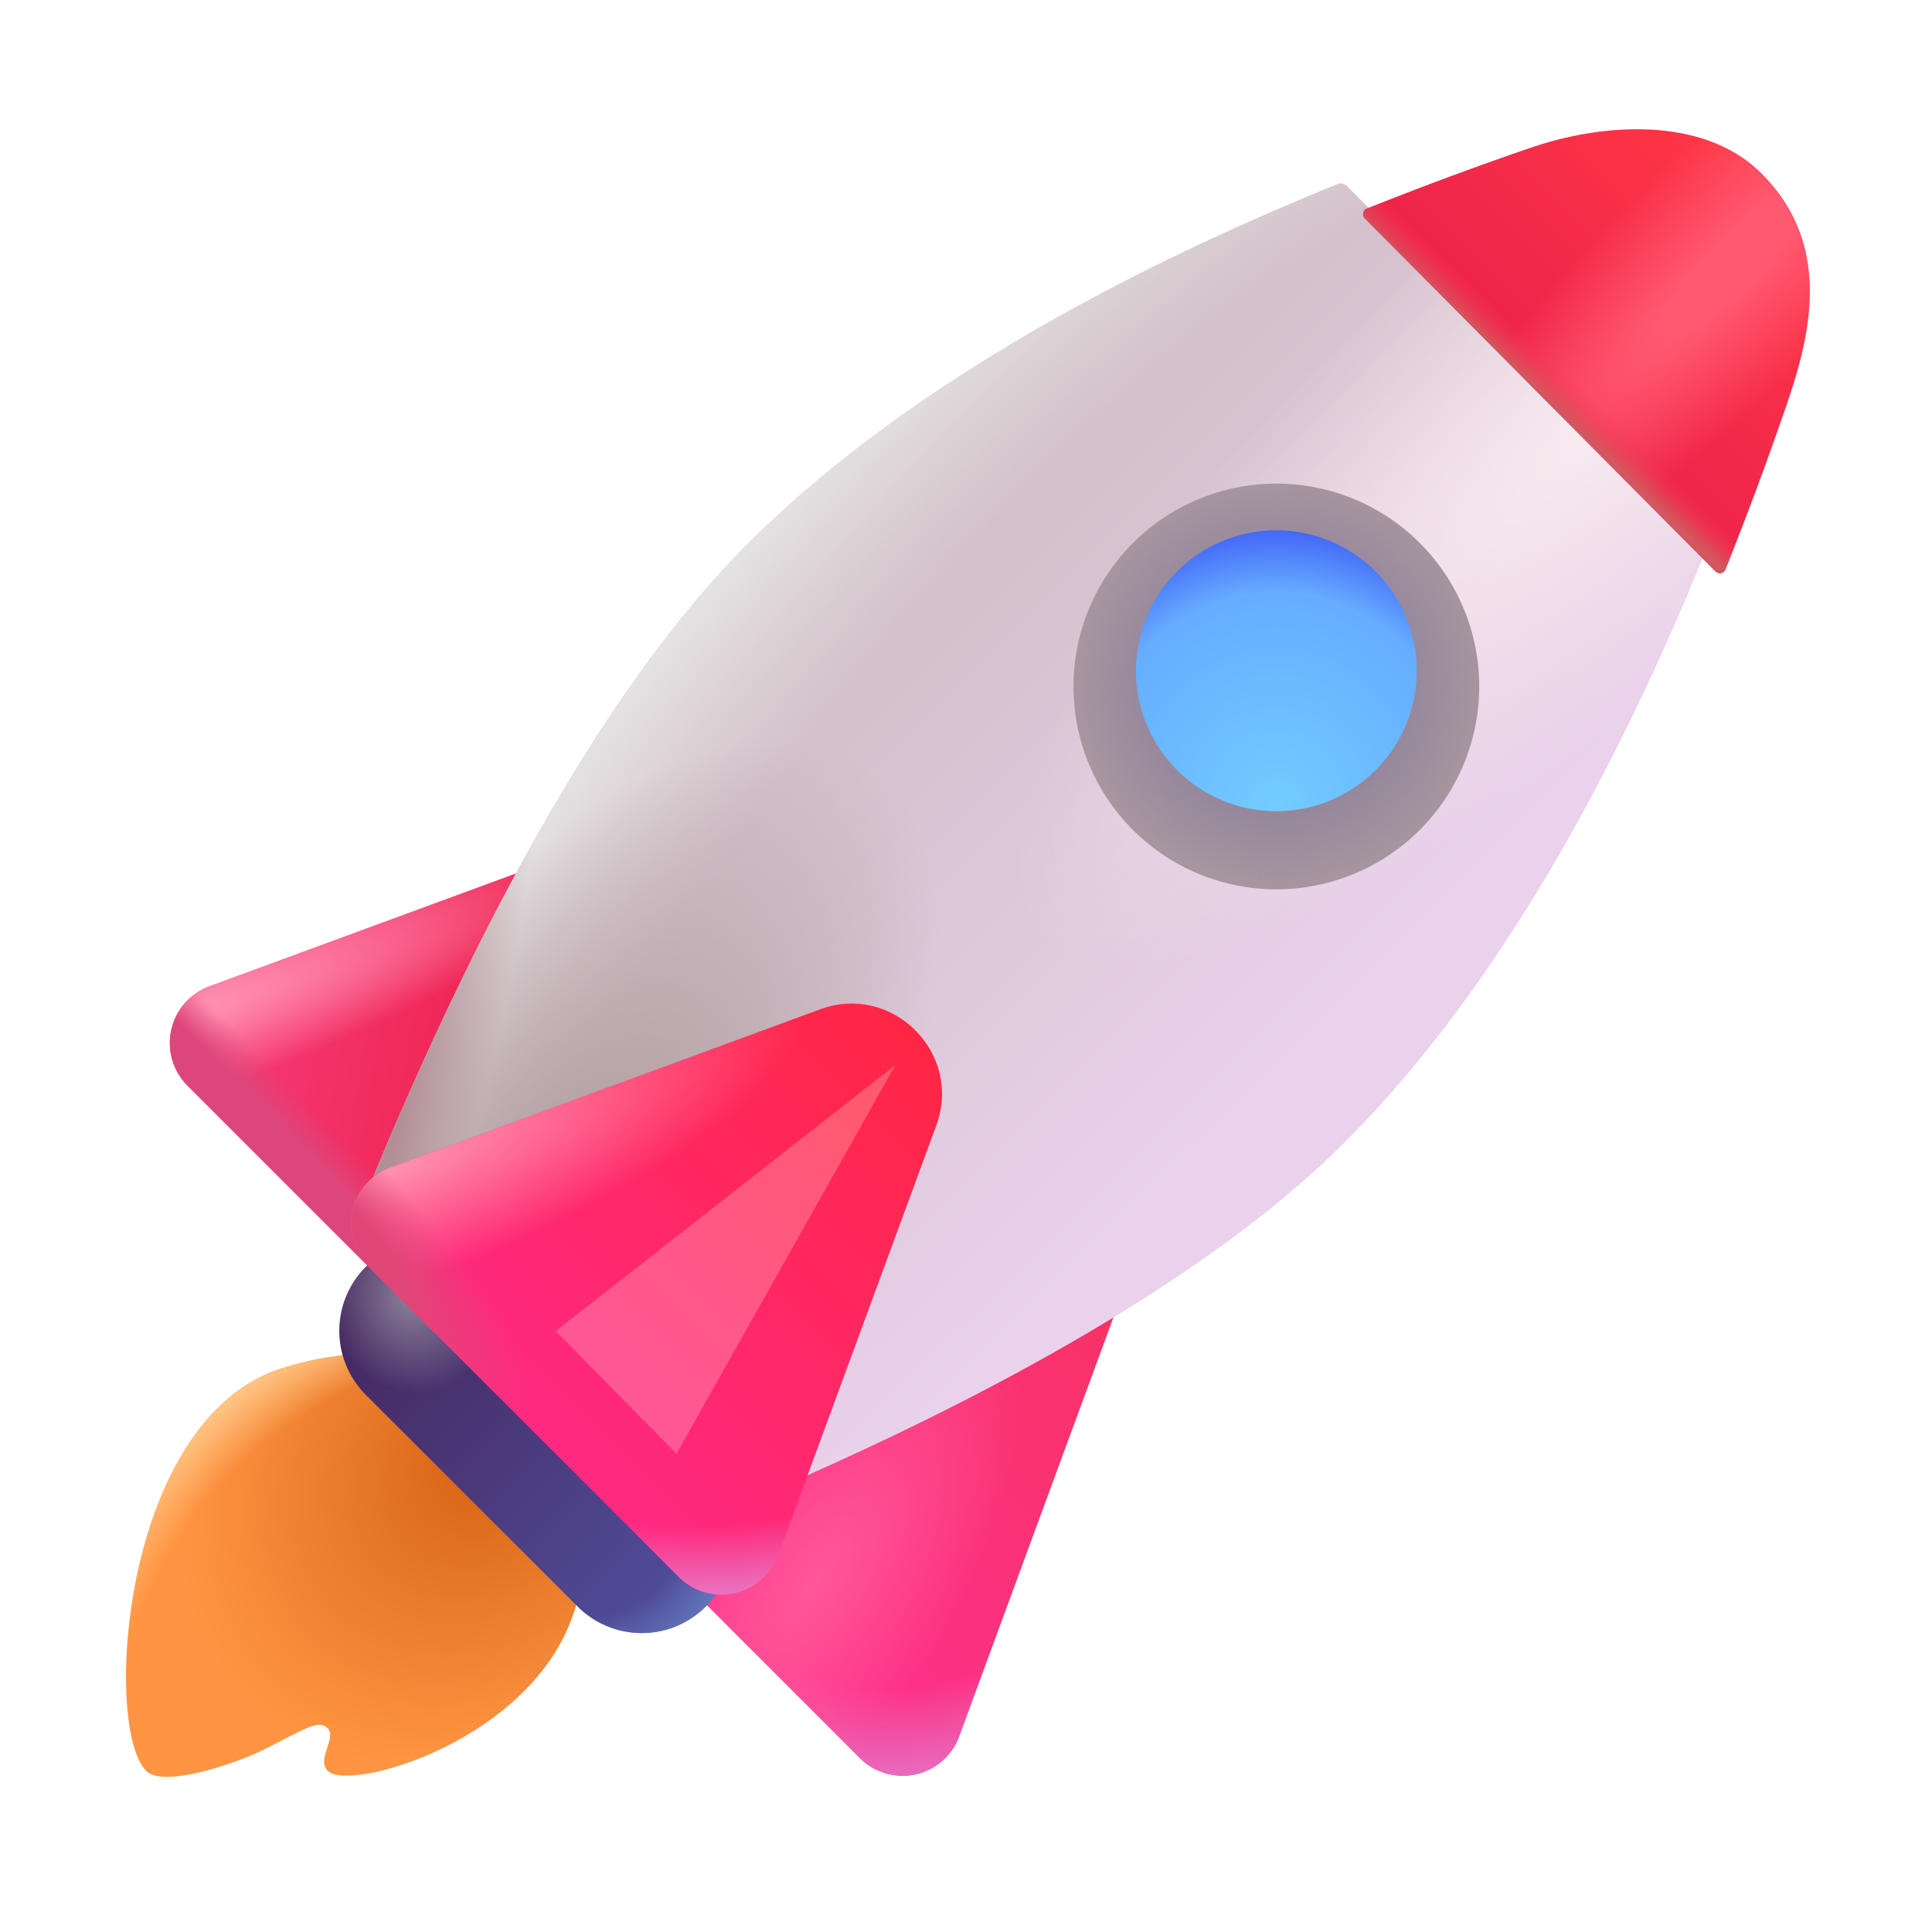<svg xmlns="http://www.w3.org/2000/svg" fill="none" viewBox="0 0 32 32"><g clip-path="url(#svg-a7af9531-4125-4a2a-b17e-c9b8e121ef9d-a)"><path fill="url(#svg-009f971d-16d9-43ff-86f1-3062f2f9ecc8-b)" d="M10.582 13.718c1.2-.442 2.367.725 1.925 1.926L9.89 22.758a1 1 0 0 1-1.646.362l-5.138-5.138a1 1 0 0 1 .362-1.645z"/><path fill="url(#svg-9653e41d-94b3-4c74-afa7-0f871ec8c6a9-c)" d="M10.582 13.718c1.2-.442 2.367.725 1.925 1.926L9.89 22.758a1 1 0 0 1-1.646.362l-5.138-5.138a1 1 0 0 1 .362-1.645z"/><path fill="url(#svg-0071903e-01c5-4324-bec4-5d59b8b542de-d)" d="M10.582 13.718c1.2-.442 2.367.725 1.925 1.926L9.89 22.758a1 1 0 0 1-1.646.362l-5.138-5.138a1 1 0 0 1 .362-1.645z"/><path fill="url(#svg-640b0ad6-2ab1-44b7-a97e-eddbae75f144-e)" d="M16.582 19.718c1.2-.442 2.367.725 1.925 1.926l-2.619 7.114a1 1 0 0 1-1.645.362l-5.138-5.138a1 1 0 0 1 .362-1.645z"/><path fill="url(#svg-078a6d25-b198-4c6d-8f46-117ed5069be6-f)" d="M16.582 19.718c1.2-.442 2.367.725 1.925 1.926l-2.619 7.114a1 1 0 0 1-1.645.362l-5.138-5.138a1 1 0 0 1 .362-1.645z"/><path fill="url(#svg-72613ef5-576a-4f22-9190-b64607f4418d-g)" d="M16.582 19.718c1.2-.442 2.367.725 1.925 1.926l-2.619 7.114a1 1 0 0 1-1.645.362l-5.138-5.138a1 1 0 0 1 .362-1.645z"/><g filter="url(#svg-39346d42-ff74-44d2-8555-90041f417241-h)"><path fill="url(#svg-43aef562-b1fe-487d-a4b4-8455a8c83c06-i)" d="M22.4 3.55a.15.15 0 0 1 .162.034l5.885 5.93a.15.15 0 0 1 .033.162c-1.41 3.46-3.353 7.14-5.954 9.742-2.534 2.534-6.82 4.693-10.69 6.281l-5.491-5.492c1.588-3.87 3.747-8.155 6.281-10.689 2.61-2.61 6.304-4.557 9.773-5.967"/><path fill="url(#svg-03178977-18b6-446a-a57a-6d046ecd9a41-j)" d="M22.4 3.55a.15.15 0 0 1 .162.034l5.885 5.93a.15.15 0 0 1 .033.162c-1.41 3.46-3.353 7.14-5.954 9.742-2.534 2.534-6.82 4.693-10.69 6.281l-5.491-5.492c1.588-3.87 3.747-8.155 6.281-10.689 2.61-2.61 6.304-4.557 9.773-5.967"/><path fill="url(#svg-b9c95cc8-4c72-4a3a-93fb-b5ac88aa25c9-k)" d="M22.4 3.55a.15.15 0 0 1 .162.034l5.885 5.93a.15.15 0 0 1 .033.162c-1.41 3.46-3.353 7.14-5.954 9.742-2.534 2.534-6.82 4.693-10.69 6.281l-5.491-5.492c1.588-3.87 3.747-8.155 6.281-10.689 2.61-2.61 6.304-4.557 9.773-5.967"/><path fill="url(#svg-80ea0bb5-d930-45f8-9346-1991acfa4627-l)" d="M22.4 3.55a.15.15 0 0 1 .162.034l5.885 5.93a.15.15 0 0 1 .033.162c-1.41 3.46-3.353 7.14-5.954 9.742-2.534 2.534-6.82 4.693-10.69 6.281l-5.491-5.492c1.588-3.87 3.747-8.155 6.281-10.689 2.61-2.61 6.304-4.557 9.773-5.967"/><path fill="url(#svg-07ba4d92-8071-43dc-9c66-fb1f68048405-m)" d="M22.4 3.55a.15.15 0 0 1 .162.034l5.885 5.93a.15.15 0 0 1 .033.162c-1.41 3.46-3.353 7.14-5.954 9.742-2.534 2.534-6.82 4.693-10.69 6.281l-5.491-5.492c1.588-3.87 3.747-8.155 6.281-10.689 2.61-2.61 6.304-4.557 9.773-5.967"/></g><g filter="url(#svg-a0878fd2-04a2-4ad6-81ba-b6db21058e75-n)"><path fill="url(#svg-770baa15-e93f-40ec-abb1-6420cd1c9dc9-o)" d="M24.5 11.062a3.36 3.36 0 1 1-6.719 0 3.36 3.36 0 0 1 6.719 0"/><path fill="url(#svg-b0b0b580-5269-4ead-82e2-7dc4d09b6cf5-p)" d="M24.5 11.062a3.36 3.36 0 1 1-6.719 0 3.36 3.36 0 0 1 6.719 0"/></g><path fill="url(#svg-c11b596a-80c7-49f2-80f5-be7b28ea6da1-q)" d="M23.466 11.062a2.326 2.326 0 1 1-4.651 0 2.326 2.326 0 0 1 4.651 0"/><g filter="url(#svg-5976c14b-b1b4-4b4f-a1ed-e771b3f2f2a3-r)"><path fill="url(#svg-389691b4-7d29-450e-840a-9416f7d6dad2-s)" d="M2.423 29.533C1.716 28.826 2 23.922 4.5 22.922c0 0 2.5-1 4.111.6s.889 3.4.889 3.4c-.707 2.121-3.717 2.964-4.071 2.61-.195-.195.156-.55 0-.706-.156-.157-.398.022-1.06.353-.472.236-1.663.637-1.946.354"/><path fill="url(#svg-29cc08e5-930a-445e-83bd-42c4bbb0421d-t)" d="M2.423 29.533C1.716 28.826 2 23.922 4.5 22.922c0 0 2.5-1 4.111.6s.889 3.4.889 3.4c-.707 2.121-3.717 2.964-4.071 2.61-.195-.195.156-.55 0-.706-.156-.157-.398.022-1.06.353-.472.236-1.663.637-1.946.354"/></g><path fill="url(#svg-76b71082-1e68-4db9-becf-423e3459230b-u)" d="M6.06 20.982a1.5 1.5 0 0 1 2.122 0l3.535 3.536a1.5 1.5 0 0 1-2.12 2.121L6.06 23.104a1.5 1.5 0 0 1 0-2.122"/><path fill="url(#svg-1095a448-1c47-4cec-9439-57b5486fe491-v)" d="M6.06 20.982a1.5 1.5 0 0 1 2.122 0l3.535 3.536a1.5 1.5 0 0 1-2.12 2.121L6.06 23.104a1.5 1.5 0 0 1 0-2.122"/><path fill="url(#svg-42e74191-97eb-458d-834b-bb6bfbdad6c9-w)" d="M6.06 20.982a1.5 1.5 0 0 1 2.122 0l3.535 3.536a1.5 1.5 0 0 1-2.12 2.121L6.06 23.104a1.5 1.5 0 0 1 0-2.122"/><path fill="url(#svg-fb612050-16cd-4ac2-9a63-e6ff62f86526-x)" d="M29.172 2.871c-.947-.947-2.608-.84-3.818-.424a58 58 0 0 0-2.714 1.007.1.1 0 0 0-.034.163l5.81 5.849a.1.1 0 0 0 .162-.033 58 58 0 0 0 1.019-2.743c.41-1.194.74-2.654-.425-3.819"/><path fill="url(#svg-4b8ce7a9-c0a0-4c66-bb3c-ee182de573af-y)" d="M29.172 2.871c-.947-.947-2.608-.84-3.818-.424a58 58 0 0 0-2.714 1.007.1.1 0 0 0-.034.163l5.81 5.849a.1.1 0 0 0 .162-.033 58 58 0 0 0 1.019-2.743c.41-1.194.74-2.654-.425-3.819"/><path fill="url(#svg-18a37cca-1722-4272-aa8a-d3f642ac27cb-z)" d="M29.172 2.871c-.947-.947-2.608-.84-3.818-.424a58 58 0 0 0-2.714 1.007.1.1 0 0 0-.034.163l5.81 5.849a.1.1 0 0 0 .162-.033 58 58 0 0 0 1.019-2.743c.41-1.194.74-2.654-.425-3.819"/><path fill="url(#svg-45589a00-1bdf-44d7-9aac-bac33358305c-A)" d="M13.582 16.718c1.2-.442 2.367.725 1.925 1.926l-2.618 7.114a1 1 0 0 1-1.646.362l-5.138-5.138a1 1 0 0 1 .362-1.645z"/><path fill="url(#svg-5c3849a3-56be-4348-be2e-9a6850fda2e0-B)" d="M13.582 16.718c1.2-.442 2.367.725 1.925 1.926l-2.618 7.114a1 1 0 0 1-1.646.362l-5.138-5.138a1 1 0 0 1 .362-1.645z"/><path fill="url(#svg-a0b6fc9a-6f46-4fa4-b307-de88b0975d3d-C)" d="M13.582 16.718c1.2-.442 2.367.725 1.925 1.926l-2.618 7.114a1 1 0 0 1-1.646.362l-5.138-5.138a1 1 0 0 1 .362-1.645z"/><path fill="url(#svg-a8cc364e-c1d2-424f-84c9-4078d9a0d509-D)" d="M13.582 16.718c1.2-.442 2.367.725 1.925 1.926l-2.618 7.114a1 1 0 0 1-1.646.362l-5.138-5.138a1 1 0 0 1 .362-1.645z"/><g filter="url(#svg-0d69340c-d06e-4442-886a-ba79c8f7bf08-E)"><path fill="url(#svg-c1244591-aafd-4bc0-9a25-9fcbf52cd200-F)" d="m9.205 22.047 5.625-4.407-3.625 6.438z"/></g></g><defs><radialGradient id="svg-9653e41d-94b3-4c74-afa7-0f871ec8c6a9-c" cx="0" cy="0" r="1" gradientTransform="matrix(7.521 -2.731 .464 1.279 2.398 17.063)" gradientUnits="userSpaceOnUse"><stop offset=".164" stop-color="#FF8DB0"/><stop offset="1" stop-color="#FF8DB0" stop-opacity="0"/></radialGradient><radialGradient id="svg-078a6d25-b198-4c6d-8f46-117ed5069be6-f" cx="0" cy="0" r="1" gradientTransform="rotate(86.482 -4.515 18.853)scale(7.639 6.586)" gradientUnits="userSpaceOnUse"><stop offset=".757" stop-color="#E76CBE" stop-opacity="0"/><stop offset=".951" stop-color="#E76CBE"/></radialGradient><radialGradient id="svg-72613ef5-576a-4f22-9190-b64607f4418d-g" cx="0" cy="0" r="1" gradientTransform="rotate(-57.346 30.713 .816)scale(5.271 2.315)" gradientUnits="userSpaceOnUse"><stop stop-color="#FF5898"/><stop offset="1" stop-color="#FF5898" stop-opacity="0"/></radialGradient><radialGradient id="svg-03178977-18b6-446a-a57a-6d046ecd9a41-j" cx="0" cy="0" r="1" gradientTransform="matrix(-13.221 -10.164 19.107 -24.853 23.97 21.577)" gradientUnits="userSpaceOnUse"><stop offset=".811" stop-color="#E7E5E5" stop-opacity="0"/><stop offset="1" stop-color="#E7E5E5"/></radialGradient><radialGradient id="svg-b9c95cc8-4c72-4a3a-93fb-b5ac88aa25c9-k" cx="0" cy="0" r="1" gradientTransform="rotate(-56.929 24.243 2.187)scale(9.804 4.608)" gradientUnits="userSpaceOnUse"><stop offset=".281" stop-color="#B5A3A5"/><stop offset="1" stop-color="#B5A3A5" stop-opacity="0"/></radialGradient><radialGradient id="svg-80ea0bb5-d930-45f8-9346-1991acfa4627-l" cx="0" cy="0" r="1" gradientTransform="rotate(-73.625 16.594 5.807)scale(8.691 1.473)" gradientUnits="userSpaceOnUse"><stop offset=".208" stop-color="#B28F96"/><stop offset="1" stop-color="#B28F96" stop-opacity="0"/></radialGradient><radialGradient id="svg-07ba4d92-8071-43dc-9c66-fb1f68048405-m" cx="0" cy="0" r="1" gradientTransform="matrix(-9.68 8.937 -2.775 -3.006 27.11 7.11)" gradientUnits="userSpaceOnUse"><stop stop-color="#FAECF1"/><stop offset="1" stop-color="#FAECF1" stop-opacity="0"/></radialGradient><radialGradient id="svg-b0b0b580-5269-4ead-82e2-7dc4d09b6cf5-p" cx="0" cy="0" r="1" gradientTransform="rotate(90 5.04 16.102)scale(3.359)" gradientUnits="userSpaceOnUse"><stop offset=".587" stop-color="#93859B"/><stop offset="1" stop-color="#93859B" stop-opacity="0"/></radialGradient><radialGradient id="svg-c11b596a-80c7-49f2-80f5-be7b28ea6da1-q" cx="0" cy="0" r="1" gradientTransform="matrix(0 -4.846 4.456 0 21.14 13.388)" gradientUnits="userSpaceOnUse"><stop stop-color="#72CDFF"/><stop offset=".738" stop-color="#66ACFF"/><stop offset="1" stop-color="#3B57F4"/></radialGradient><radialGradient id="svg-389691b4-7d29-450e-840a-9416f7d6dad2-s" cx="0" cy="0" r="1" gradientTransform="matrix(-4.106 4.106 -3.227 -3.227 8.191 24.246)" gradientUnits="userSpaceOnUse"><stop stop-color="#D46213"/><stop offset="1" stop-color="#FF9542"/></radialGradient><radialGradient id="svg-29cc08e5-930a-445e-83bd-42c4bbb0421d-t" cx="0" cy="0" r="1" gradientTransform="matrix(-4.724 -5.399 5.69 -4.979 8.304 28.97)" gradientUnits="userSpaceOnUse"><stop offset=".871" stop-color="#FFC484" stop-opacity="0"/><stop offset="1" stop-color="#FFC484"/></radialGradient><radialGradient id="svg-1095a448-1c47-4cec-9439-57b5486fe491-v" cx="0" cy="0" r="1" gradientTransform="matrix(.344 1.594 -1.408 .304 6.83 21.453)" gradientUnits="userSpaceOnUse"><stop stop-color="#8E839A"/><stop offset="1" stop-color="#8E839A" stop-opacity="0"/></radialGradient><radialGradient id="svg-42e74191-97eb-458d-834b-bb6bfbdad6c9-w" cx="0" cy="0" r="1" gradientTransform="matrix(4.162 4.612 -2.417 2.182 7.207 22.418)" gradientUnits="userSpaceOnUse"><stop offset=".86" stop-color="#6175B9" stop-opacity="0"/><stop offset="1" stop-color="#6175B9"/></radialGradient><radialGradient id="svg-4b8ce7a9-c0a0-4c66-bb3c-ee182de573af-y" cx="0" cy="0" r="1" gradientTransform="rotate(135 13.469 8.126)scale(8.247 1.98)" gradientUnits="userSpaceOnUse"><stop offset=".189" stop-color="#FF5971"/><stop offset="1" stop-color="#FF5971" stop-opacity="0"/></radialGradient><radialGradient id="svg-5c3849a3-56be-4348-be2e-9a6850fda2e0-B" cx="0" cy="0" r="1" gradientTransform="rotate(-20.865 55.86 -7.223)scale(7.458 1.952)" gradientUnits="userSpaceOnUse"><stop stop-color="#FF95AF"/><stop offset="1" stop-color="#FF95AF" stop-opacity="0"/></radialGradient><radialGradient id="svg-a0b6fc9a-6f46-4fa4-b307-de88b0975d3d-C" cx="0" cy="0" r="1" gradientTransform="matrix(3.277 3.243 -.958 .968 5.398 20.308)" gradientUnits="userSpaceOnUse"><stop offset=".382" stop-color="#E14678"/><stop offset="1" stop-color="#E14678" stop-opacity="0"/></radialGradient><radialGradient id="svg-a8cc364e-c1d2-424f-84c9-4078d9a0d509-D" cx="0" cy="0" r="1" gradientTransform="matrix(.688 7.375 -7.859 .733 11.58 19.14)" gradientUnits="userSpaceOnUse"><stop offset=".832" stop-color="#E67BC7" stop-opacity="0"/><stop offset="1" stop-color="#E67BC7"/></radialGradient><linearGradient id="svg-009f971d-16d9-43ff-86f1-3062f2f9ecc8-b" x1="8.111" x2="3.111" y1="17.308" y2="16.484" gradientUnits="userSpaceOnUse"><stop stop-color="#EE2452"/><stop offset="1" stop-color="#F63E7A"/></linearGradient><linearGradient id="svg-0071903e-01c5-4324-bec4-5d59b8b542de-d" x1="4.905" x2="5.72" y1="19.733" y2="18.938" gradientUnits="userSpaceOnUse"><stop offset=".491" stop-color="#DD467C"/><stop offset="1" stop-color="#DD467C" stop-opacity="0"/></linearGradient><linearGradient id="svg-640b0ad6-2ab1-44b7-a97e-eddbae75f144-e" x1="17.892" x2="11.674" y1="21.672" y2="26.551" gradientUnits="userSpaceOnUse"><stop stop-color="#F83267"/><stop offset="1" stop-color="#FF3190"/></linearGradient><linearGradient id="svg-43aef562-b1fe-487d-a4b4-8455a8c83c06-i" x1="13.486" x2="22.298" y1="8.672" y2="17.547" gradientUnits="userSpaceOnUse"><stop stop-color="#CCBBC0"/><stop offset="1" stop-color="#EAD2EC"/></linearGradient><linearGradient id="svg-770baa15-e93f-40ec-abb1-6420cd1c9dc9-o" x1="17.781" x2="24.5" y1="10.491" y2="11.062" gradientUnits="userSpaceOnUse"><stop stop-color="#A796A0"/><stop offset="1" stop-color="#A5959F"/></linearGradient><linearGradient id="svg-76b71082-1e68-4db9-becf-423e3459230b-u" x1="5.798" x2="11.298" y1="21.953" y2="27.359" gradientUnits="userSpaceOnUse"><stop stop-color="#452860"/><stop offset="1" stop-color="#51509F"/></linearGradient><linearGradient id="svg-fb612050-16cd-4ac2-9a63-e6ff62f86526-x" x1="29.177" x2="25.501" y1="2.876" y2="6.552" gradientUnits="userSpaceOnUse"><stop stop-color="#FF3745"/><stop offset="1" stop-color="#ED224B"/></linearGradient><linearGradient id="svg-18a37cca-1722-4272-aa8a-d3f642ac27cb-z" x1="25.822" x2="26.189" y1="6.797" y2="6.414" gradientUnits="userSpaceOnUse"><stop stop-color="#D2575E"/><stop offset="1" stop-color="#F93251" stop-opacity="0"/></linearGradient><linearGradient id="svg-45589a00-1bdf-44d7-9aac-bac33358305c-A" x1="15.16" x2="8.674" y1="17.065" y2="23.551" gradientUnits="userSpaceOnUse"><stop stop-color="#FF2644"/><stop offset="1" stop-color="#FF2982"/></linearGradient><linearGradient id="svg-c1244591-aafd-4bc0-9a25-9fcbf52cd200-F" x1="13.986" x2="9.861" y1="18.109" y2="22.422" gradientUnits="userSpaceOnUse"><stop stop-color="#FF5970"/><stop offset="1" stop-color="#FF5794"/></linearGradient><filter id="svg-39346d42-ff74-44d2-8555-90041f417241-h" width="22.396" height="22.659" x="6.095" y="3.04" color-interpolation-filters="sRGB" filterUnits="userSpaceOnUse"><feFlood flood-opacity="0" result="BackgroundImageFix"/><feBlend in="SourceGraphic" in2="BackgroundImageFix" result="shape"/><feColorMatrix in="SourceAlpha" result="hardAlpha" values="0 0 0 0 0 0 0 0 0 0 0 0 0 0 0 0 0 0 127 0"/><feOffset dx="-.25" dy="-.5"/><feGaussianBlur stdDeviation=".75"/><feComposite in2="hardAlpha" k2="-1" k3="1" operator="arithmetic"/><feColorMatrix values="0 0 0 0 0.745 0 0 0 0 0.773 0 0 0 0 0.953 0 0 0 1 0"/><feBlend in2="shape" result="effect1_innerShadow_18_13076"/></filter><filter id="svg-a0878fd2-04a2-4ad6-81ba-b6db21058e75-n" width="8.719" height="8.719" x="16.781" y="6.953" color-interpolation-filters="sRGB" filterUnits="userSpaceOnUse"><feFlood flood-opacity="0" result="BackgroundImageFix"/><feColorMatrix in="SourceAlpha" result="hardAlpha" values="0 0 0 0 0 0 0 0 0 0 0 0 0 0 0 0 0 0 127 0"/><feOffset dy=".25"/><feGaussianBlur stdDeviation=".5"/><feComposite in2="hardAlpha" operator="out"/><feColorMatrix values="0 0 0 0 0.867 0 0 0 0 0.765 0 0 0 0 0.847 0 0 0 1 0"/><feBlend in2="BackgroundImageFix" result="effect1_dropShadow_18_13076"/><feBlend in="SourceGraphic" in2="effect1_dropShadow_18_13076" result="shape"/><feColorMatrix in="SourceAlpha" result="hardAlpha" values="0 0 0 0 0 0 0 0 0 0 0 0 0 0 0 0 0 0 127 0"/><feOffset dx="-.1" dy=".1"/><feGaussianBlur stdDeviation=".05"/><feComposite in2="hardAlpha" k2="-1" k3="1" operator="arithmetic"/><feColorMatrix values="0 0 0 0 0.722 0 0 0 0 0.69 0 0 0 0 0.702 0 0 0 1 0"/><feBlend in2="shape" result="effect2_innerShadow_18_13076"/><feColorMatrix in="SourceAlpha" result="hardAlpha" values="0 0 0 0 0 0 0 0 0 0 0 0 0 0 0 0 0 0 127 0"/><feOffset dx=".1" dy="-.1"/><feGaussianBlur stdDeviation=".05"/><feComposite in2="hardAlpha" k2="-1" k3="1" operator="arithmetic"/><feColorMatrix values="0 0 0 0 0.616 0 0 0 0 0.561 0 0 0 0 0.651 0 0 0 1 0"/><feBlend in2="effect2_innerShadow_18_13076" result="effect3_innerShadow_18_13076"/></filter><filter id="svg-5976c14b-b1b4-4b4f-a1ed-e771b3f2f2a3-r" width="7.574" height="7.217" x="2.088" y="22.413" color-interpolation-filters="sRGB" filterUnits="userSpaceOnUse"><feFlood flood-opacity="0" result="BackgroundImageFix"/><feBlend in="SourceGraphic" in2="BackgroundImageFix" result="shape"/><feColorMatrix in="SourceAlpha" result="hardAlpha" values="0 0 0 0 0 0 0 0 0 0 0 0 0 0 0 0 0 0 127 0"/><feOffset dy="-.2"/><feGaussianBlur stdDeviation=".2"/><feComposite in2="hardAlpha" k2="-1" k3="1" operator="arithmetic"/><feColorMatrix values="0 0 0 0 0.847 0 0 0 0 0.506 0 0 0 0 0.361 0 0 0 1 0"/><feBlend in2="shape" result="effect1_innerShadow_18_13076"/></filter><filter id="svg-0d69340c-d06e-4442-886a-ba79c8f7bf08-E" width="7.625" height="8.438" x="8.205" y="16.64" color-interpolation-filters="sRGB" filterUnits="userSpaceOnUse"><feFlood flood-opacity="0" result="BackgroundImageFix"/><feBlend in="SourceGraphic" in2="BackgroundImageFix" result="shape"/><feGaussianBlur result="effect1_foregroundBlur_18_13076" stdDeviation=".5"/></filter><clipPath id="svg-a7af9531-4125-4a2a-b17e-c9b8e121ef9d-a"><path fill="#fff" d="M0 0h32v32H0z"/></clipPath></defs></svg>